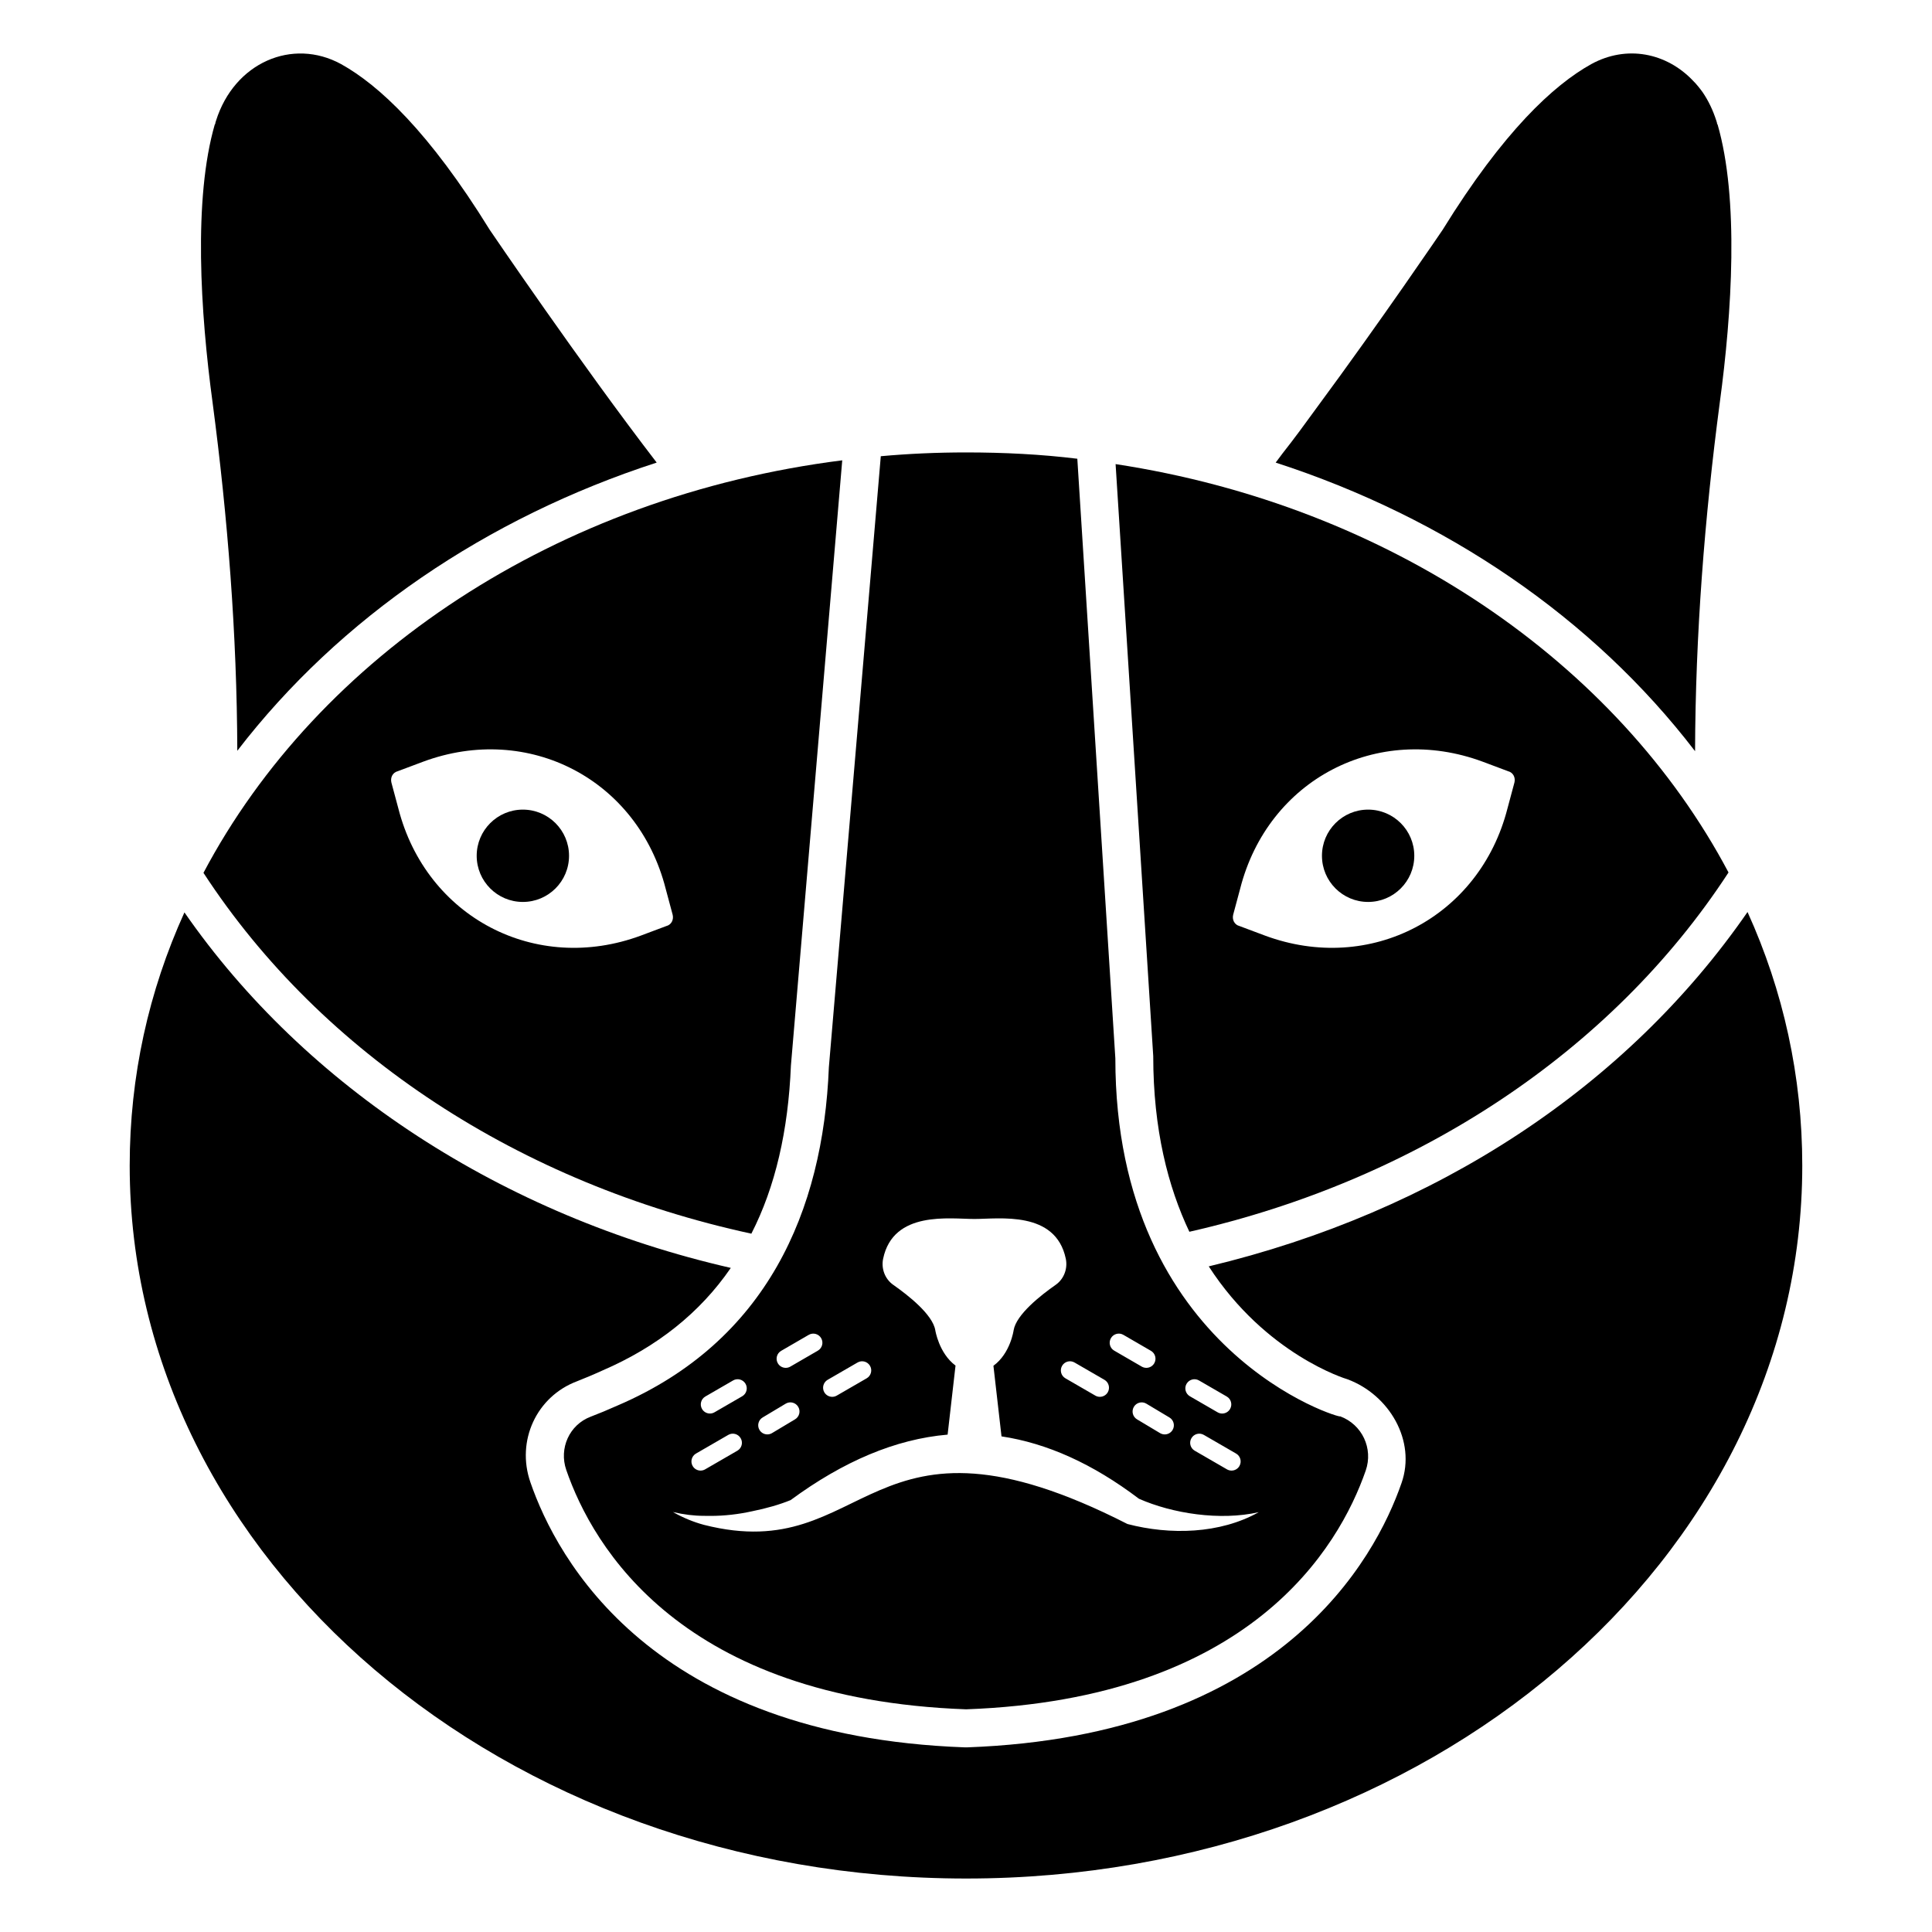 <?xml version="1.0" encoding="UTF-8"?>
<!-- Uploaded to: ICON Repo, www.iconrepo.com, Generator: ICON Repo Mixer Tools -->
<svg fill="#000000" width="800px" height="800px" version="1.1" viewBox="144 144 512 512" xmlns="http://www.w3.org/2000/svg">
 <g>
  <path d="m593.21 343.07c0.102-30.934 2.519-61.867 6.551-92.398 3.223-23.781 5.141-54.008-0.605-73.758h-0.102c0-0.301-0.102-0.605-0.203-0.906-0.906-2.82-2.117-5.34-3.629-7.559-0.805-1.109-1.613-2.117-2.519-3.023-7.055-7.457-17.633-9.574-27.004-4.434-9.977 5.543-23.277 17.836-39.398 43.934 0 0-16.324 24.082-33.453 47.258-2.922 4.031-5.945 8.164-8.969 11.988-0.605 0.809-1.211 1.613-1.812 2.418 45.043 14.613 84.039 41.113 111.14 76.48z"/>
  <path d="m318.03 266.59c-20.152-26.199-44.234-61.664-44.234-61.664-16.121-26.098-29.422-38.391-39.398-43.934-12.898-7.055-28.312-0.402-33.152 15.012-0.102 0.301-0.203 0.605-0.203 0.906h-0.102c-5.742 19.75-3.828 49.977-0.605 73.758 4.031 30.531 6.449 61.363 6.551 92.297 27.109-35.262 66.105-61.762 111.14-76.375z"/>
  <path d="m464.33 479.6c15.113 23.375 36.375 29.828 36.777 29.926 11.082 4.129 18.238 16.324 14.309 27.508-6.953 20.051-32.145 67.004-115.07 70.031h-0.707c-83.027-3.023-108.12-50.078-115.07-70.23-3.828-10.984 1.613-22.773 12.395-26.801 2.016-0.805 4.231-1.715 6.648-2.82 14.508-6.25 25.895-15.316 34.059-27.207-60.355-13.805-112.65-47.863-144.79-94.211-9.469 20.852-14.508 43.422-14.508 67.102 0 104.39 99.25 188.93 221.68 188.93 122.32 0 221.57-84.539 221.57-188.93 0-23.68-5.039-46.352-14.508-67.207-32.039 46.352-82.523 79.5-142.78 93.91z"/>
  <path d="m429.5 265.57c-9.547-1.172-19.426-1.672-29.473-1.672-7.703 0-15.238 0.336-22.609 1.004l-13.762 161.94c-1.508 38.18-16.551 72.68-55.906 89.594-2.633 1.176-5.055 2.184-7.219 3.004-5.656 2.144-8.441 8.398-6.465 14.117 7.031 20.367 30.457 60.688 105.96 63.43 75.293-2.738 98.793-42.84 105.9-63.258 2.043-5.875-0.957-12.242-6.793-14.395 1.008 0.914-59.555-16.637-59.555-94.836zm-0.734 239.51 7.922 4.582c1.156 0.668 1.551 2.148 0.883 3.305-0.449 0.773-1.258 1.207-2.094 1.207-0.41 0-0.828-0.105-1.211-0.328l-7.922-4.582c-1.156-0.668-1.551-2.148-0.879-3.305 0.668-1.156 2.148-1.555 3.301-0.879zm-65.43 4.582 7.922-4.582c1.152-0.676 2.633-0.277 3.305 0.879 0.672 1.152 0.273 2.637-0.879 3.305l-7.926 4.582c-0.383 0.223-0.797 0.328-1.211 0.328-0.836 0-1.645-0.434-2.094-1.207-0.668-1.152-0.27-2.633 0.883-3.305zm-12.32-7.676 7.301-4.234c1.156-0.676 2.637-0.277 3.305 0.879 0.672 1.156 0.273 2.637-0.879 3.305l-7.301 4.234c-0.383 0.223-0.797 0.324-1.211 0.324-0.836 0-1.645-0.43-2.094-1.207-0.672-1.152-0.277-2.633 0.879-3.301zm-4.875 17.637 6.106-3.652c1.156-0.68 2.637-0.277 3.305 0.879 0.672 1.156 0.273 2.637-0.883 3.305l-6.106 3.652c-0.383 0.223-0.797 0.324-1.211 0.324-0.836 0-1.645-0.434-2.094-1.207-0.668-1.152-0.273-2.633 0.883-3.301zm-15.215-5.535 7.344-4.25c1.148-0.68 2.633-0.277 3.305 0.879 0.672 1.156 0.273 2.637-0.879 3.305l-7.344 4.25c-0.379 0.223-0.797 0.328-1.211 0.328-0.836 0-1.645-0.434-2.094-1.207-0.672-1.156-0.277-2.637 0.879-3.305zm-2.481 15.121 8.543-4.941c1.156-0.68 2.637-0.277 3.305 0.879 0.672 1.156 0.273 2.637-0.879 3.305l-8.543 4.941c-0.383 0.223-0.797 0.328-1.211 0.328-0.836 0-1.648-0.434-2.094-1.207-0.672-1.156-0.277-2.637 0.879-3.305zm114.34 18.668c-69.473-35.453-68.078 11.434-112.21 0.23-2.793-0.746-5.594-1.906-8.23-3.398 2.922 0.68 5.609 1.004 8.227 1.004l1.738 0.016c3.621 0 7.328-0.414 11.016-1.23 3.746-0.746 7.387-1.801 10.195-2.957 13.977-10.289 27.777-16.156 41.609-17.352l2.094-18.297c-4.426-3.297-5.363-9.375-5.363-9.375-0.691-4.144-7.16-9.238-11.137-12.02-2.207-1.543-3.238-4.309-2.68-6.945 2.703-12.812 17.668-10.512 24.199-10.512s21.496-2.301 24.199 10.512c0.555 2.637-0.473 5.398-2.68 6.945-3.977 2.777-10.445 7.875-11.137 12.02 0 0-0.844 6.141-5.356 9.426l2.141 18.711c12.027 1.816 24.125 7.211 36.418 16.527 8.832 3.906 21.496 5.898 31.758 3.559-10.277 5.781-23.52 6.094-34.801 3.137zm29.676-15.363c-0.445 0.773-1.258 1.207-2.094 1.207-0.41 0-0.828-0.105-1.211-0.328l-8.543-4.941c-1.156-0.668-1.551-2.148-0.879-3.305 0.668-1.16 2.148-1.559 3.305-0.879l8.543 4.941c1.156 0.668 1.551 2.148 0.879 3.305zm-14.008-21.793c0.672-1.16 2.156-1.559 3.305-0.879l7.344 4.25c1.156 0.668 1.551 2.148 0.879 3.305-0.449 0.773-1.258 1.207-2.094 1.207-0.41 0-0.828-0.105-1.211-0.328l-7.344-4.25c-1.152-0.672-1.551-2.152-0.879-3.305zm-3.688 12.207c-0.449 0.773-1.258 1.207-2.094 1.207-0.41 0-0.828-0.105-1.211-0.324l-6.106-3.652c-1.156-0.668-1.551-2.148-0.883-3.305 0.668-1.16 2.148-1.562 3.305-0.879l6.106 3.652c1.156 0.664 1.555 2.144 0.883 3.301zm-13.055-25.18 7.301 4.234c1.156 0.668 1.551 2.148 0.879 3.305-0.449 0.773-1.258 1.207-2.094 1.207-0.41 0-0.828-0.105-1.211-0.324l-7.301-4.234c-1.156-0.668-1.551-2.144-0.879-3.305 0.672-1.16 2.152-1.559 3.305-0.883z"/>
  <path d="m197.92 375.31c31.539 48.367 84.238 82.422 145.2 95.625 6.348-12.395 9.773-27.305 10.48-44.535l13.602-160.41c-75.676 9.57-138.85 51.789-169.28 109.32zm51.484-26.93 6.699-2.512c27.965-10.383 56.938 4.688 64.309 33.66l1.844 6.867c0.336 1.34-0.336 2.68-1.676 3.016l-6.699 2.512c-27.965 10.383-56.938-4.856-64.309-33.66l-1.844-6.867c-0.332-1.34 0.336-2.68 1.676-3.016z"/>
  <path d="m449.62 423.88c0 19.445 3.93 34.66 9.574 46.551 59.953-13.602 111.75-47.457 142.88-95.219-29.523-55.723-89.777-97.133-162.43-108.22zm23.031-44.352c7.367-28.969 36.34-44.043 64.309-33.66l6.699 2.512c1.34 0.336 2.012 1.676 1.676 3.016l-1.844 6.867c-7.367 28.805-36.34 44.043-64.309 33.66l-6.699-2.512c-1.34-0.336-2.012-1.676-1.676-3.016z"/>
  <path d="m518.8 370.79c0 6.758-5.481 12.234-12.234 12.234-6.758 0-12.234-5.477-12.234-12.234 0-6.754 5.477-12.234 12.234-12.234 6.754 0 12.234 5.481 12.234 12.234"/>
  <path d="m294.8 370.79c0 6.758-5.481 12.234-12.238 12.234-6.754 0-12.234-5.477-12.234-12.234 0-6.754 5.481-12.234 12.234-12.234 6.758 0 12.238 5.481 12.238 12.234"/>
 </g>
</svg>